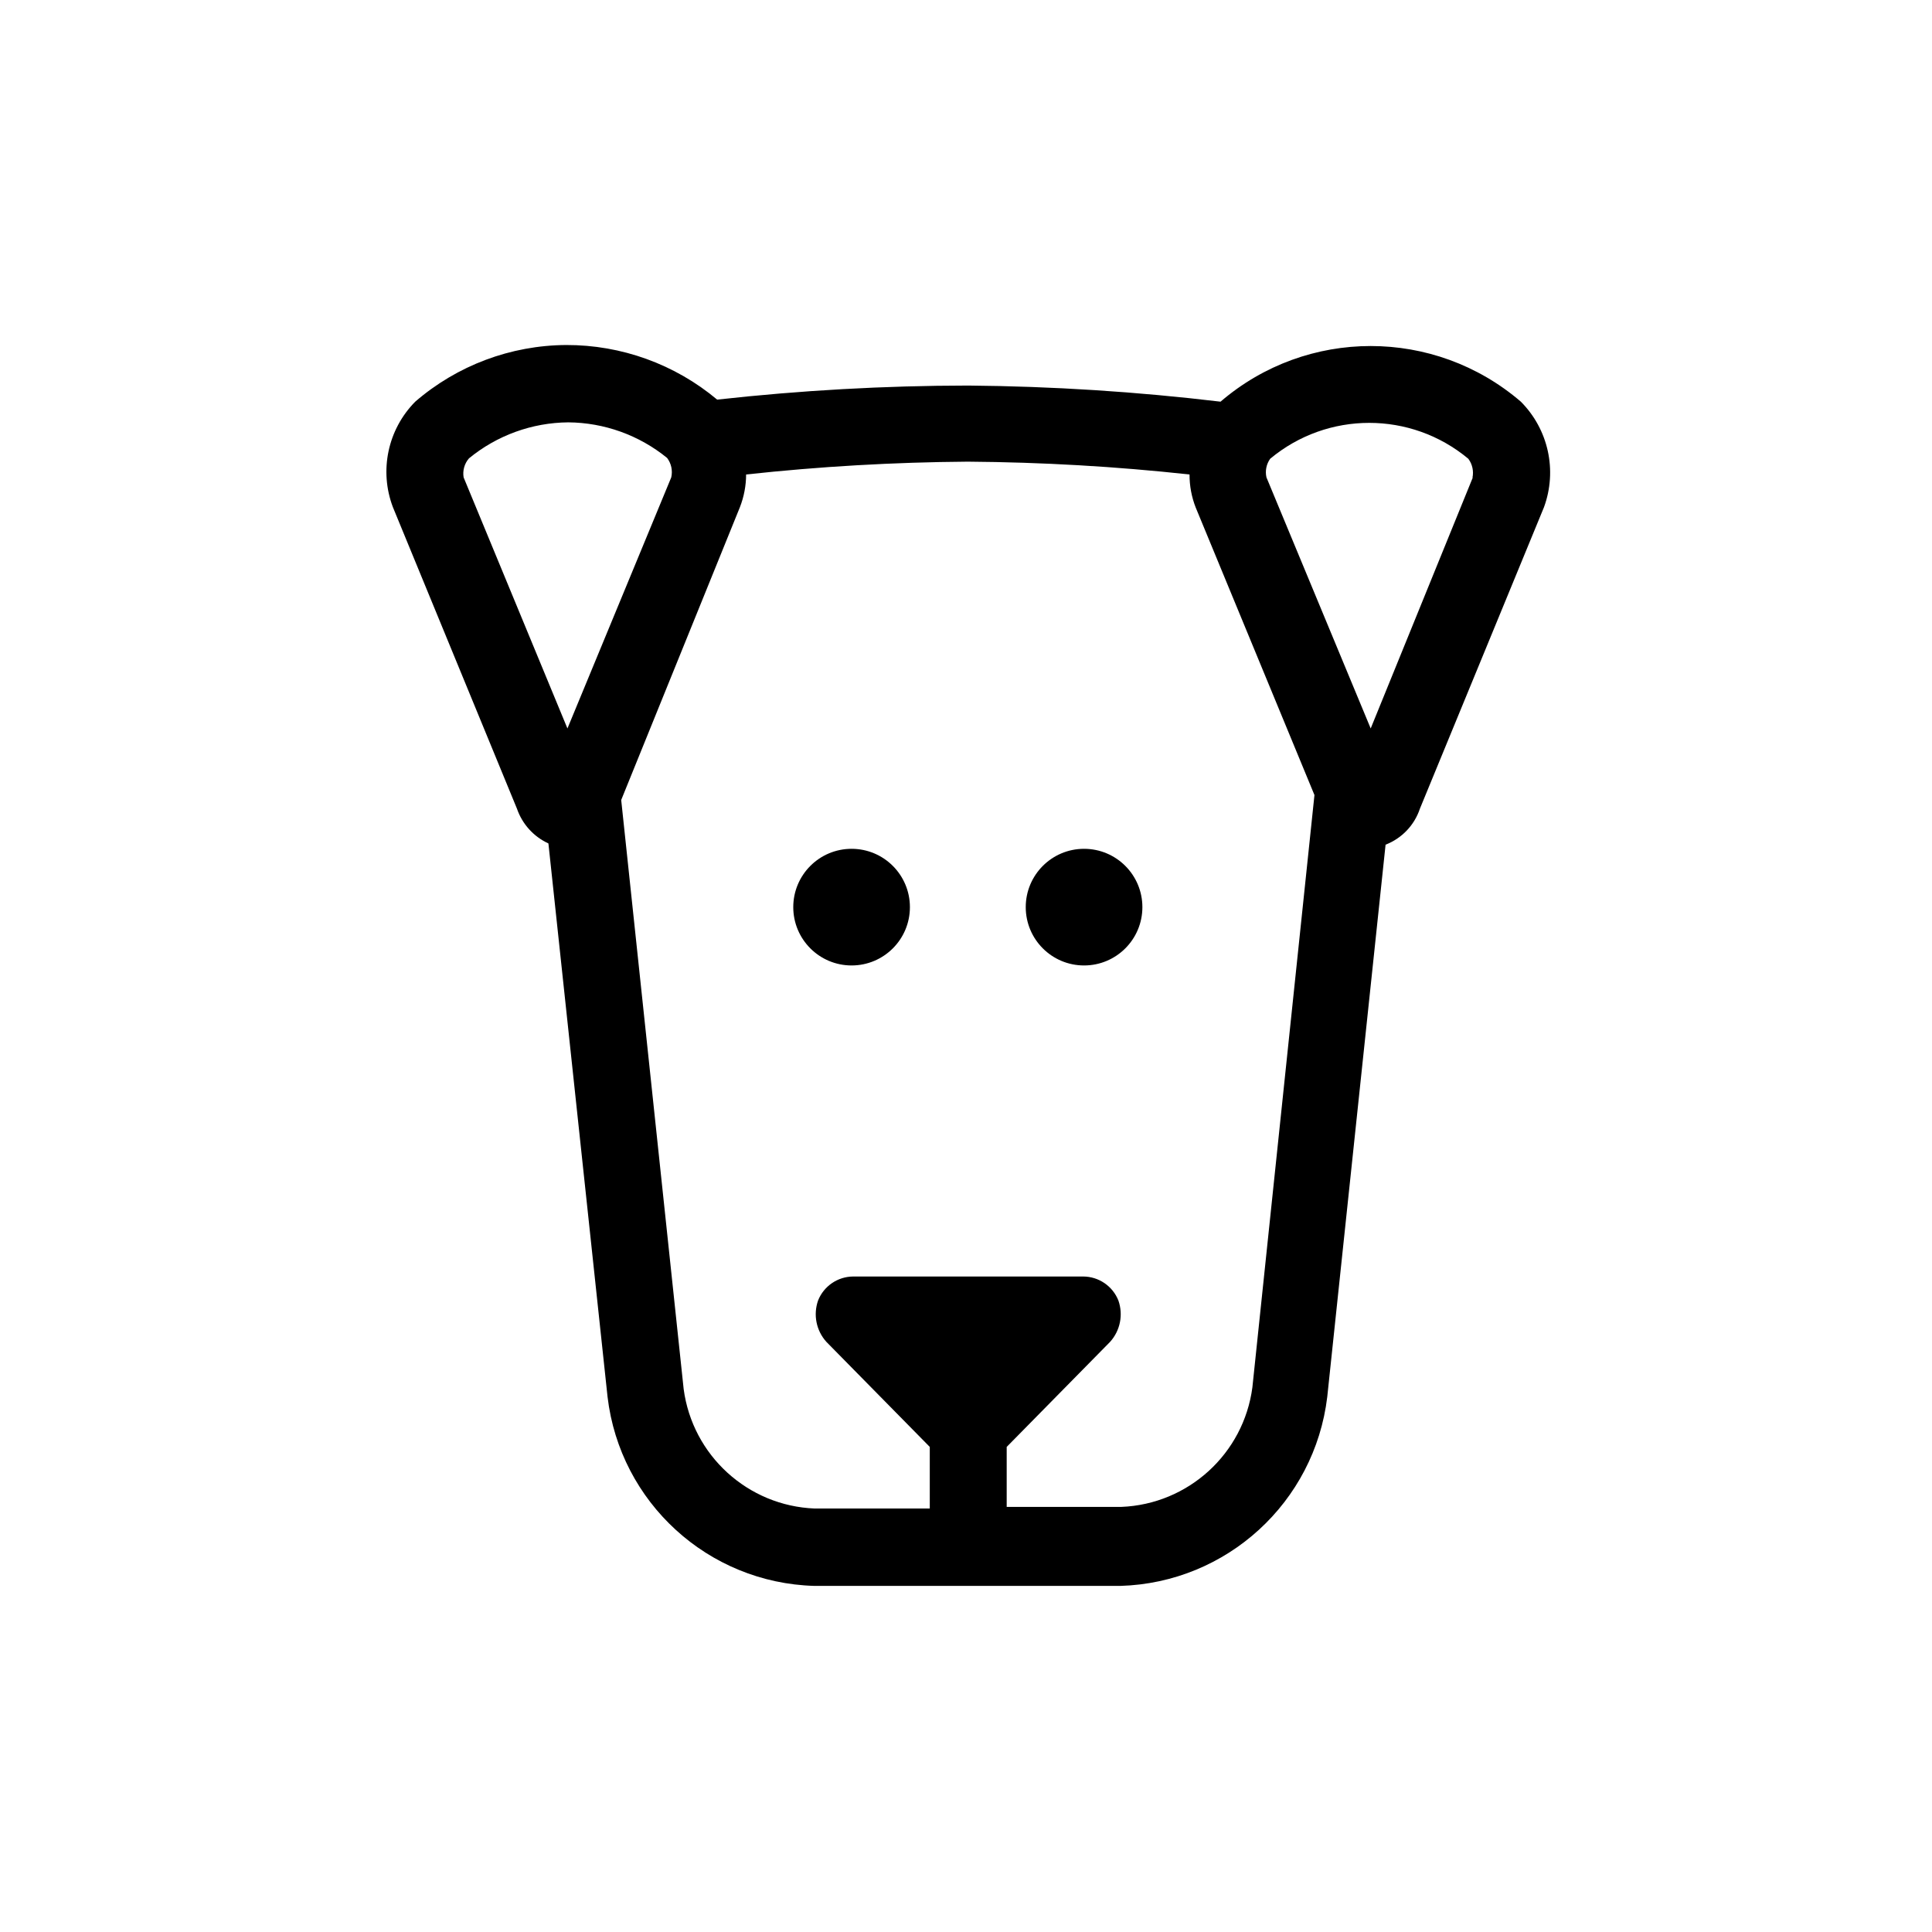 <?xml version="1.0" encoding="UTF-8"?>
<svg width="64px" height="64px" viewBox="0 0 64 64" version="1.1" xmlns="http://www.w3.org/2000/svg" xmlns:xlink="http://www.w3.org/1999/xlink">
    <title>05B07B4A-F281-40C1-9360-E93D596F0929</title>
    <defs>
        <filter color-interpolation-filters="auto" id="filter-1">
            <feColorMatrix in="SourceGraphic" type="matrix" values="0 0 0 0 0 0 0 0 0 0.137 0 0 0 0 0.29 0 0 0 1 0"></feColorMatrix>
        </filter>
    </defs>
    <g id="Assets" stroke="none" stroke-width="1" fill="none" fill-rule="evenodd">
        <g id="Animal-symbols-(fill)" transform="translate(-628, -40)">
            <g id="dog" transform="translate(628, 40)" filter="url(#filter-1)">
                <g transform="translate(12.8, 11.429)">
                    <path d="M35.99,4.385 L32.606,12.702 L29.153,4.385 C29.104,4.171 29.149,3.947 29.276,3.768 C31.177,2.183 33.939,2.183 35.84,3.768 C35.974,3.949 36.024,4.178 35.977,4.398 L35.99,4.385 Z M28.687,34.529 C28.396,36.73 26.562,38.401 24.344,38.489 L20.548,38.489 L20.548,36.502 L23.974,33.021 C24.309,32.649 24.414,32.124 24.248,31.651 C24.058,31.174 23.597,30.859 23.083,30.857 L15.465,30.857 C14.951,30.859 14.49,31.174 14.3,31.651 C14.134,32.124 14.239,32.649 14.574,33.021 L18,36.502 L18,38.543 L14.191,38.543 C11.972,38.456 10.139,36.784 9.847,34.584 L7.778,15.072 L11.711,5.371 C11.845,5.026 11.915,4.659 11.916,4.289 C14.355,4.023 16.807,3.882 19.26,3.864 C21.714,3.882 24.165,4.023 26.605,4.289 C26.603,4.664 26.673,5.036 26.81,5.385 L30.743,14.908 L28.687,34.529 Z M2.558,4.385 C2.52,4.159 2.585,3.927 2.736,3.754 C3.663,2.993 4.824,2.572 6.024,2.562 C7.218,2.571 8.373,2.987 9.299,3.741 C9.437,3.925 9.488,4.16 9.436,4.385 L5.997,12.702 L2.558,4.385 Z M37.58,1.877 C34.719,-0.581 30.493,-0.581 27.632,1.877 C24.858,1.546 22.068,1.367 19.274,1.343 C16.495,1.346 13.719,1.502 10.957,1.809 C9.555,0.635 7.784,-0.005 5.956,3.26282705e-05 C4.118,0.01 2.345,0.676 0.955,1.877 C0.045,2.797 -0.244,4.162 0.215,5.371 L4.325,15.36 C4.501,15.87 4.877,16.286 5.367,16.511 L7.326,34.844 C7.74,38.342 10.656,41.007 14.177,41.106 L24.316,41.106 C27.835,41.002 30.748,38.339 31.167,34.844 L33.099,16.552 C33.637,16.344 34.054,15.907 34.236,15.36 L38.347,5.371 C38.792,4.156 38.493,2.794 37.58,1.877 L37.58,1.877 Z M23.111,16.689 C24.178,16.689 25.043,17.554 25.043,18.621 C25.043,19.688 24.178,20.553 23.111,20.553 C22.044,20.553 21.179,19.688 21.179,18.621 C21.179,17.554 22.044,16.689 23.111,16.689 M15.41,16.689 C16.477,16.689 17.342,17.554 17.342,18.621 C17.342,19.688 16.477,20.553 15.41,20.553 C14.343,20.553 13.478,19.688 13.478,18.621 C13.478,17.554 14.343,16.689 15.41,16.689" id="Fill-12" fill="#000000"></path>
                </g>
            </g>
        </g>
    </g>
</svg>
